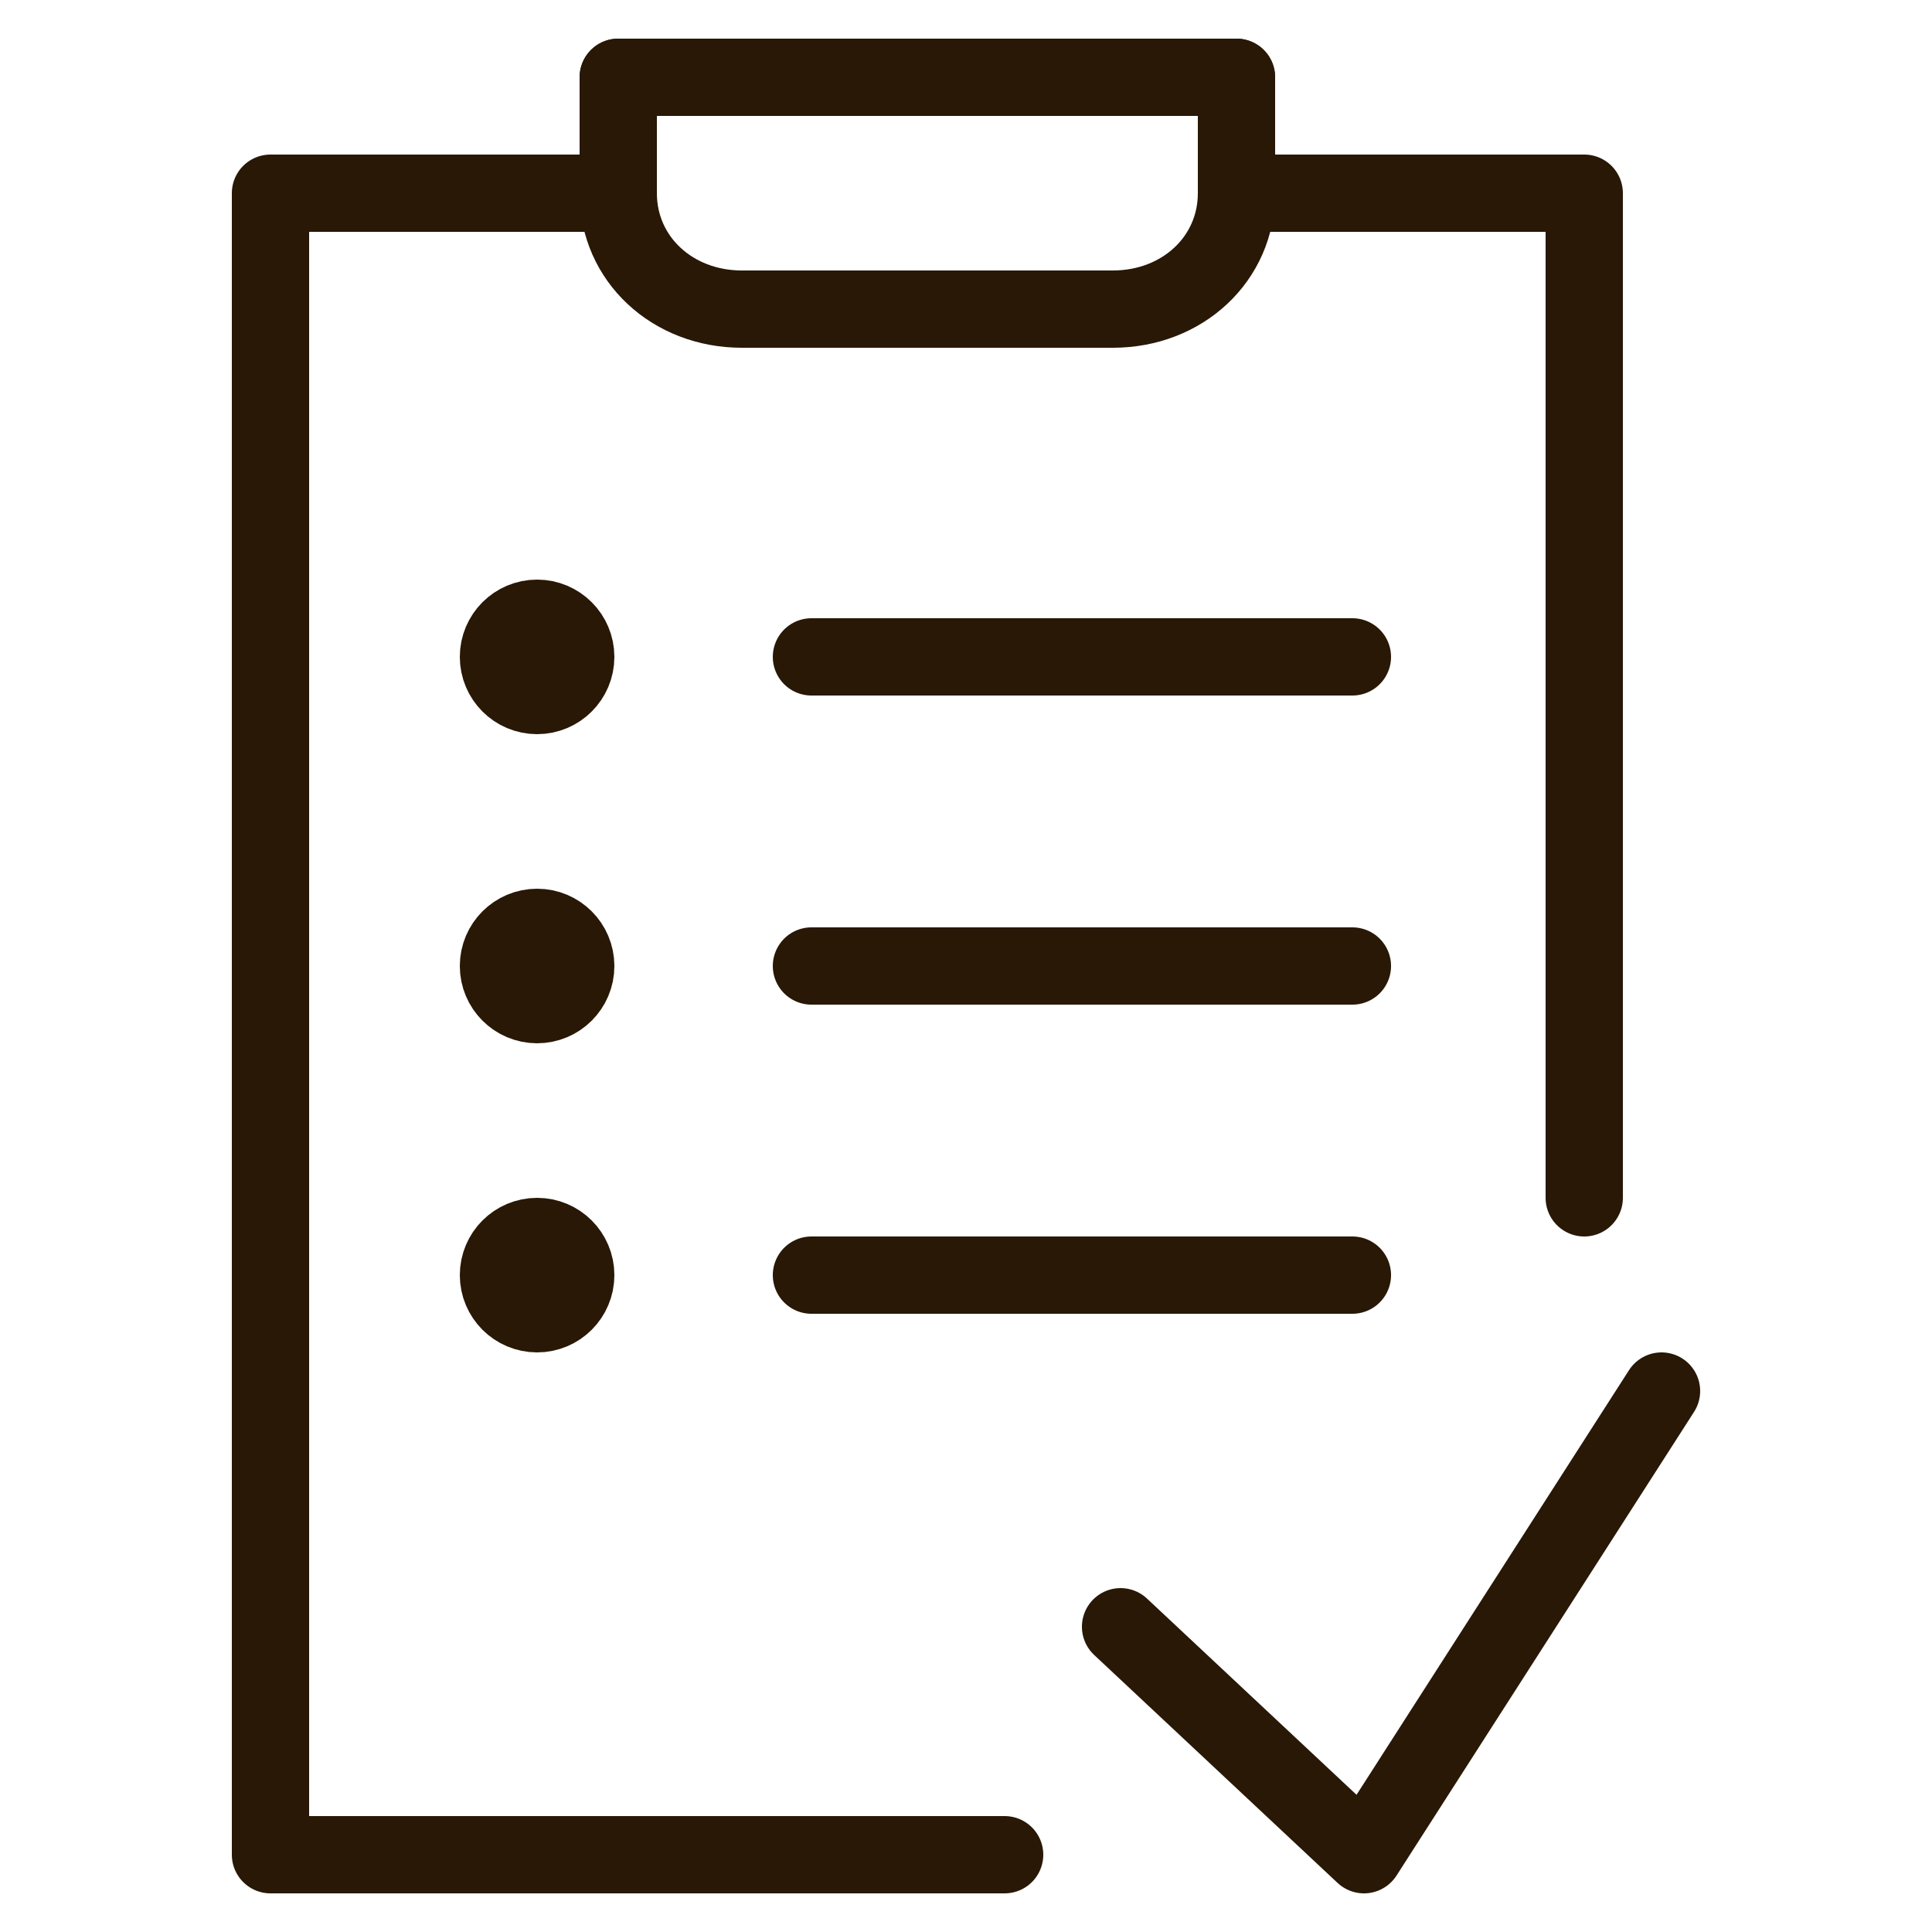 <?xml version="1.0" encoding="UTF-8"?>
<svg xmlns="http://www.w3.org/2000/svg" version="1.1" viewBox="0 0 50 50">
  <defs>
    <style>
      .cls-1 {
        fill: none;
        stroke: #281805;
        stroke-linecap: round;
        stroke-linejoin: round;
        stroke-width: 2px;
      }
    </style>
  </defs>
  <!-- Generator: Adobe Illustrator 28.7.1, SVG Export Plug-In . SVG Version: 1.2.0 Build 142)  -->
  <g>
    <g id="Layer_1">
      <g id="Layer_1-2" data-name="Layer_1">
        <circle class="cls-1" cx="13.9" cy="17" r="1"/>
        <circle class="cls-1" cx="13.9" cy="25" r="1"/>
        <g>
          <g>
            <g>
              <polyline class="cls-1" points="26 48 7 48 7 5 15.3 5"/>
              <polyline class="cls-1" points="32.7 5 41 5 41 31"/>
            </g>
            <path class="cls-1" d="M32,2v3c0,1.7-1.4,3-3.2,3h-9.6c-1.8,0-3.2-1.3-3.2-3v-3"/>
            <line class="cls-1" x1="16" y1="2" x2="32" y2="2"/>
          </g>
          <line class="cls-1" x1="35" y1="17" x2="21" y2="17"/>
        </g>
        <line class="cls-1" x1="35" y1="25" x2="21" y2="25"/>
        <circle class="cls-1" cx="13.9" cy="33" r="1"/>
        <line class="cls-1" x1="35" y1="33" x2="21" y2="33"/>
        <polyline class="cls-1" points="43 36 35.3 48 29 42.1"/>
      </g>
    </g>
  </g>
</svg>